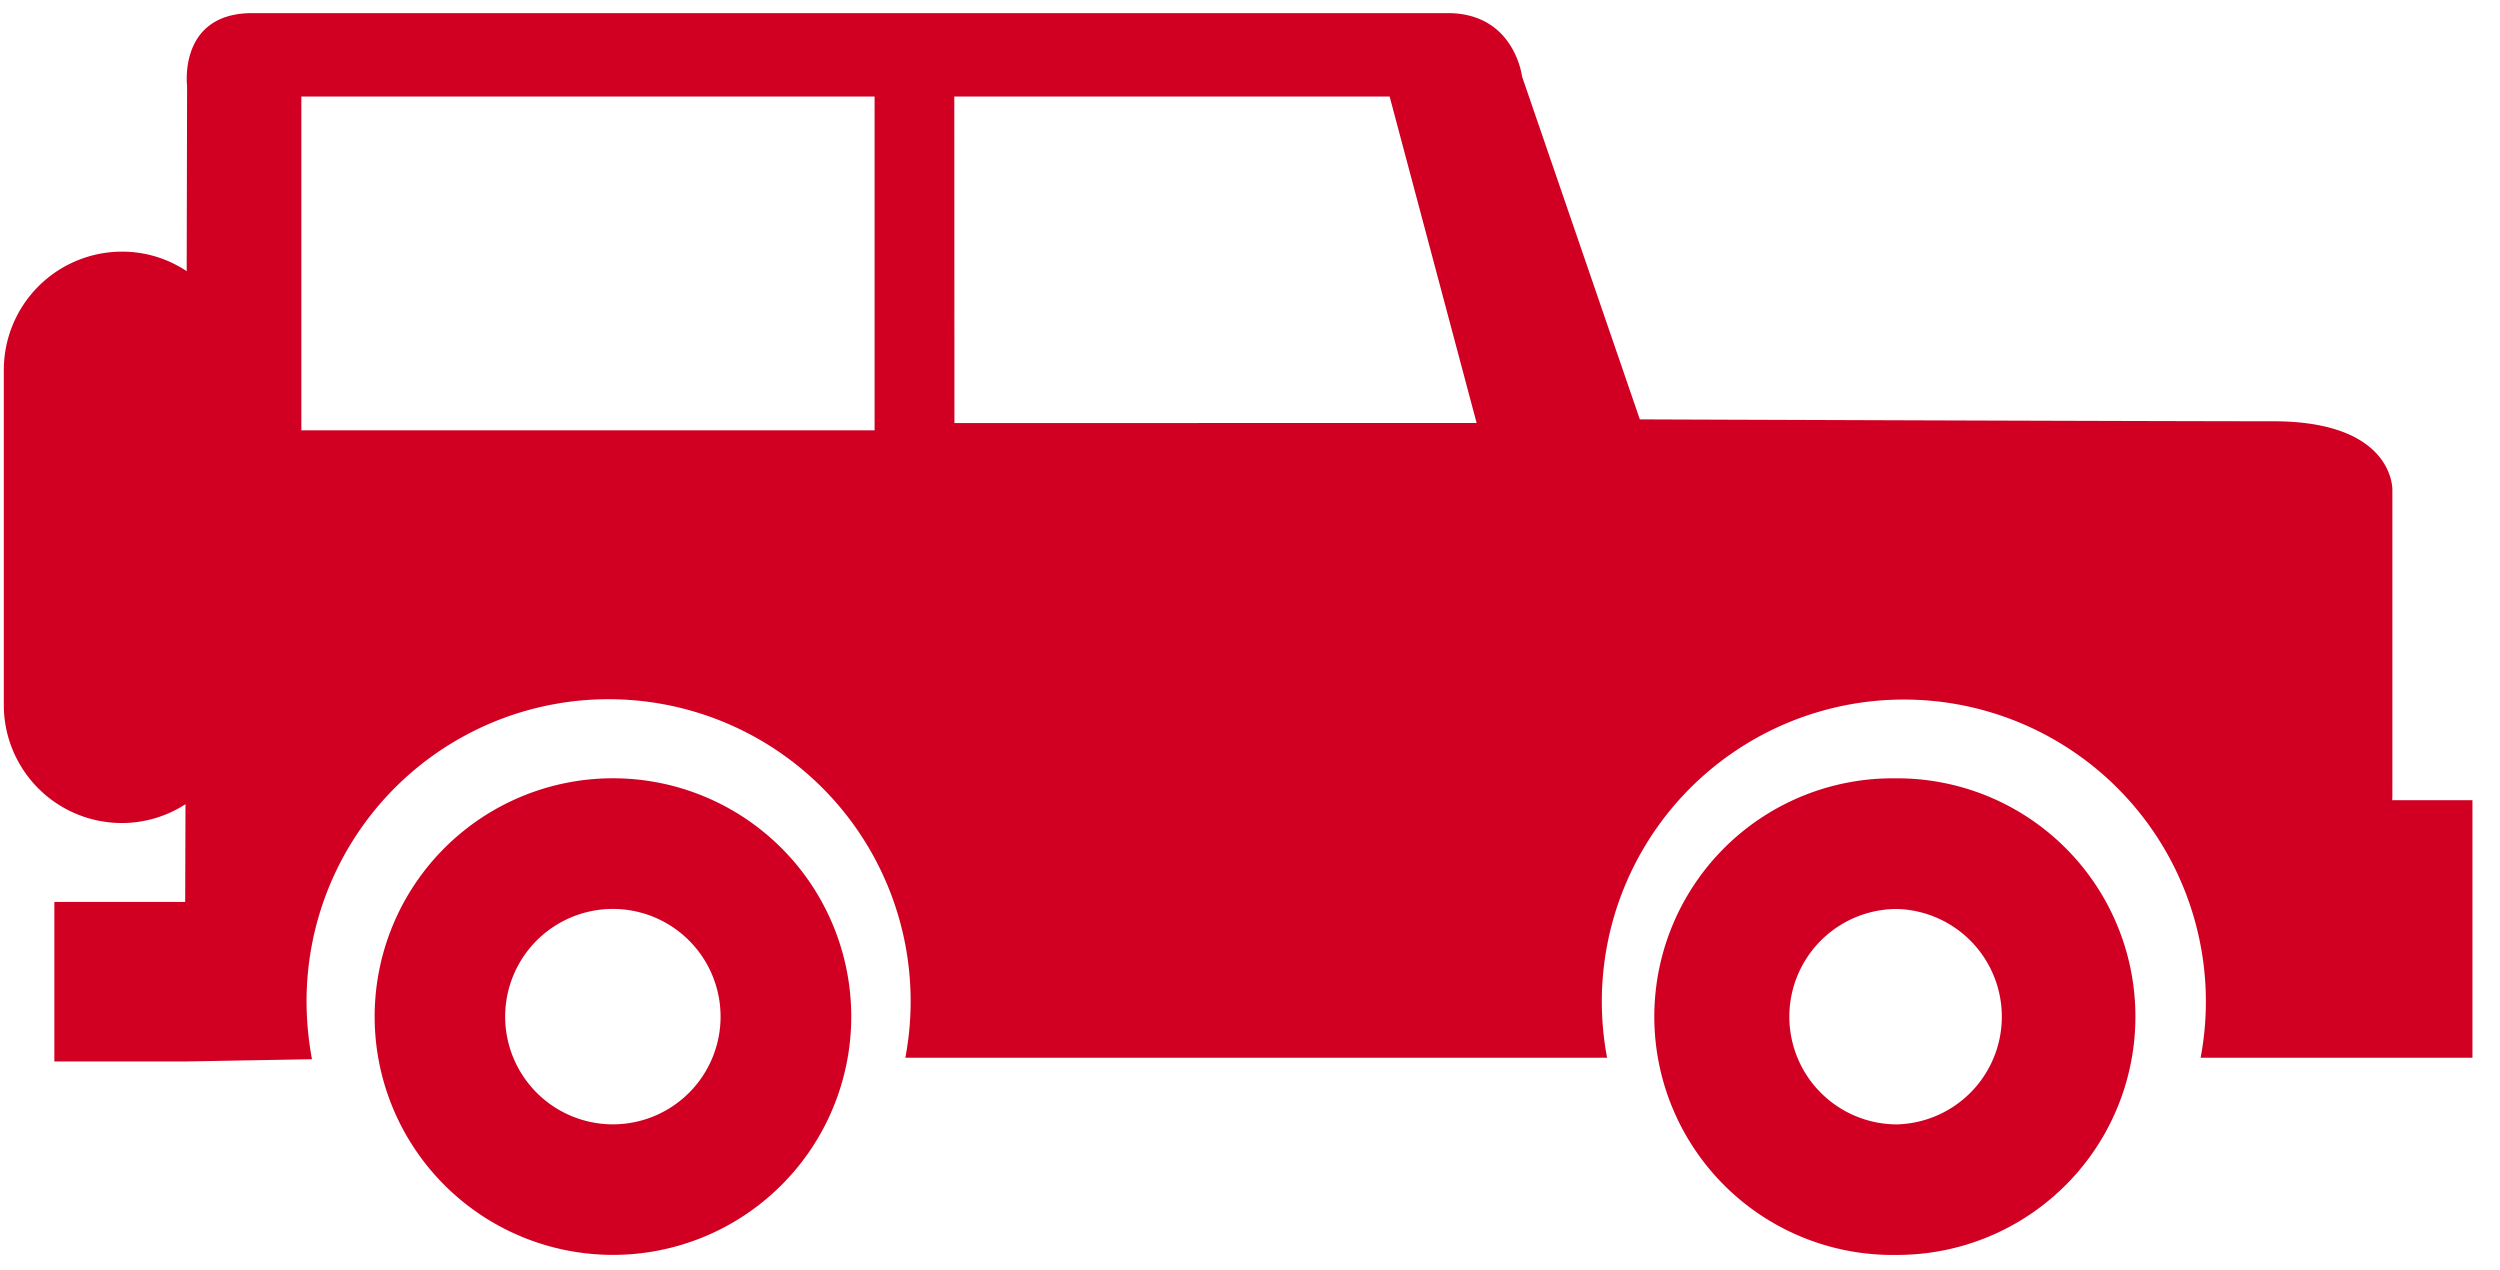 <svg width="61" height="31" fill="none" xmlns="http://www.w3.org/2000/svg"><path d="M46.288 18.991a5.813 5.813 0 0 1 5.816 5.814 5.813 5.813 0 0 1-5.816 5.815 5.815 5.815 0 1 1 0-11.628zm0 8.444a2.629 2.629 0 0 0 0-5.256 2.628 2.628 0 0 0 0 5.256M14.956 18.99a5.814 5.814 0 1 1 0 11.629 5.814 5.814 0 1 1 0-11.629m0 8.444a2.628 2.628 0 1 0-2.63-2.628 2.63 2.63 0 0 0 2.63 2.628M2.978 6.14c.59 0 1.127.178 1.577.476l.01-4.523S4.343.32 6.158.32h29.164c1.634 0 1.816 1.547 1.816 1.547l2.874 8.366s12.483.046 15.452.046c2.973 0 2.91 1.68 2.91 1.68v7.48c0 .028-.004.06-.004.086h1.958v6.284h-6.633a7.37 7.37 0 0 0-7.245-8.74 7.37 7.37 0 0 0-7.237 8.74H22.09a7.37 7.37 0 1 0-14.61-1.37c0 .481.048.95.132 1.406l-3.094.055H1.326v-3.893h3.192v.073l.008-2.458c-.446.289-.982.46-1.557.46a2.88 2.88 0 0 1-2.876-2.878V9.018A2.887 2.887 0 0 1 2.978 6.14m20.31 4.182H36.03l-2.123-7.966H23.285zM7.353 10.5H21.34V2.356H7.353z" fill="#D10023"/></svg>
